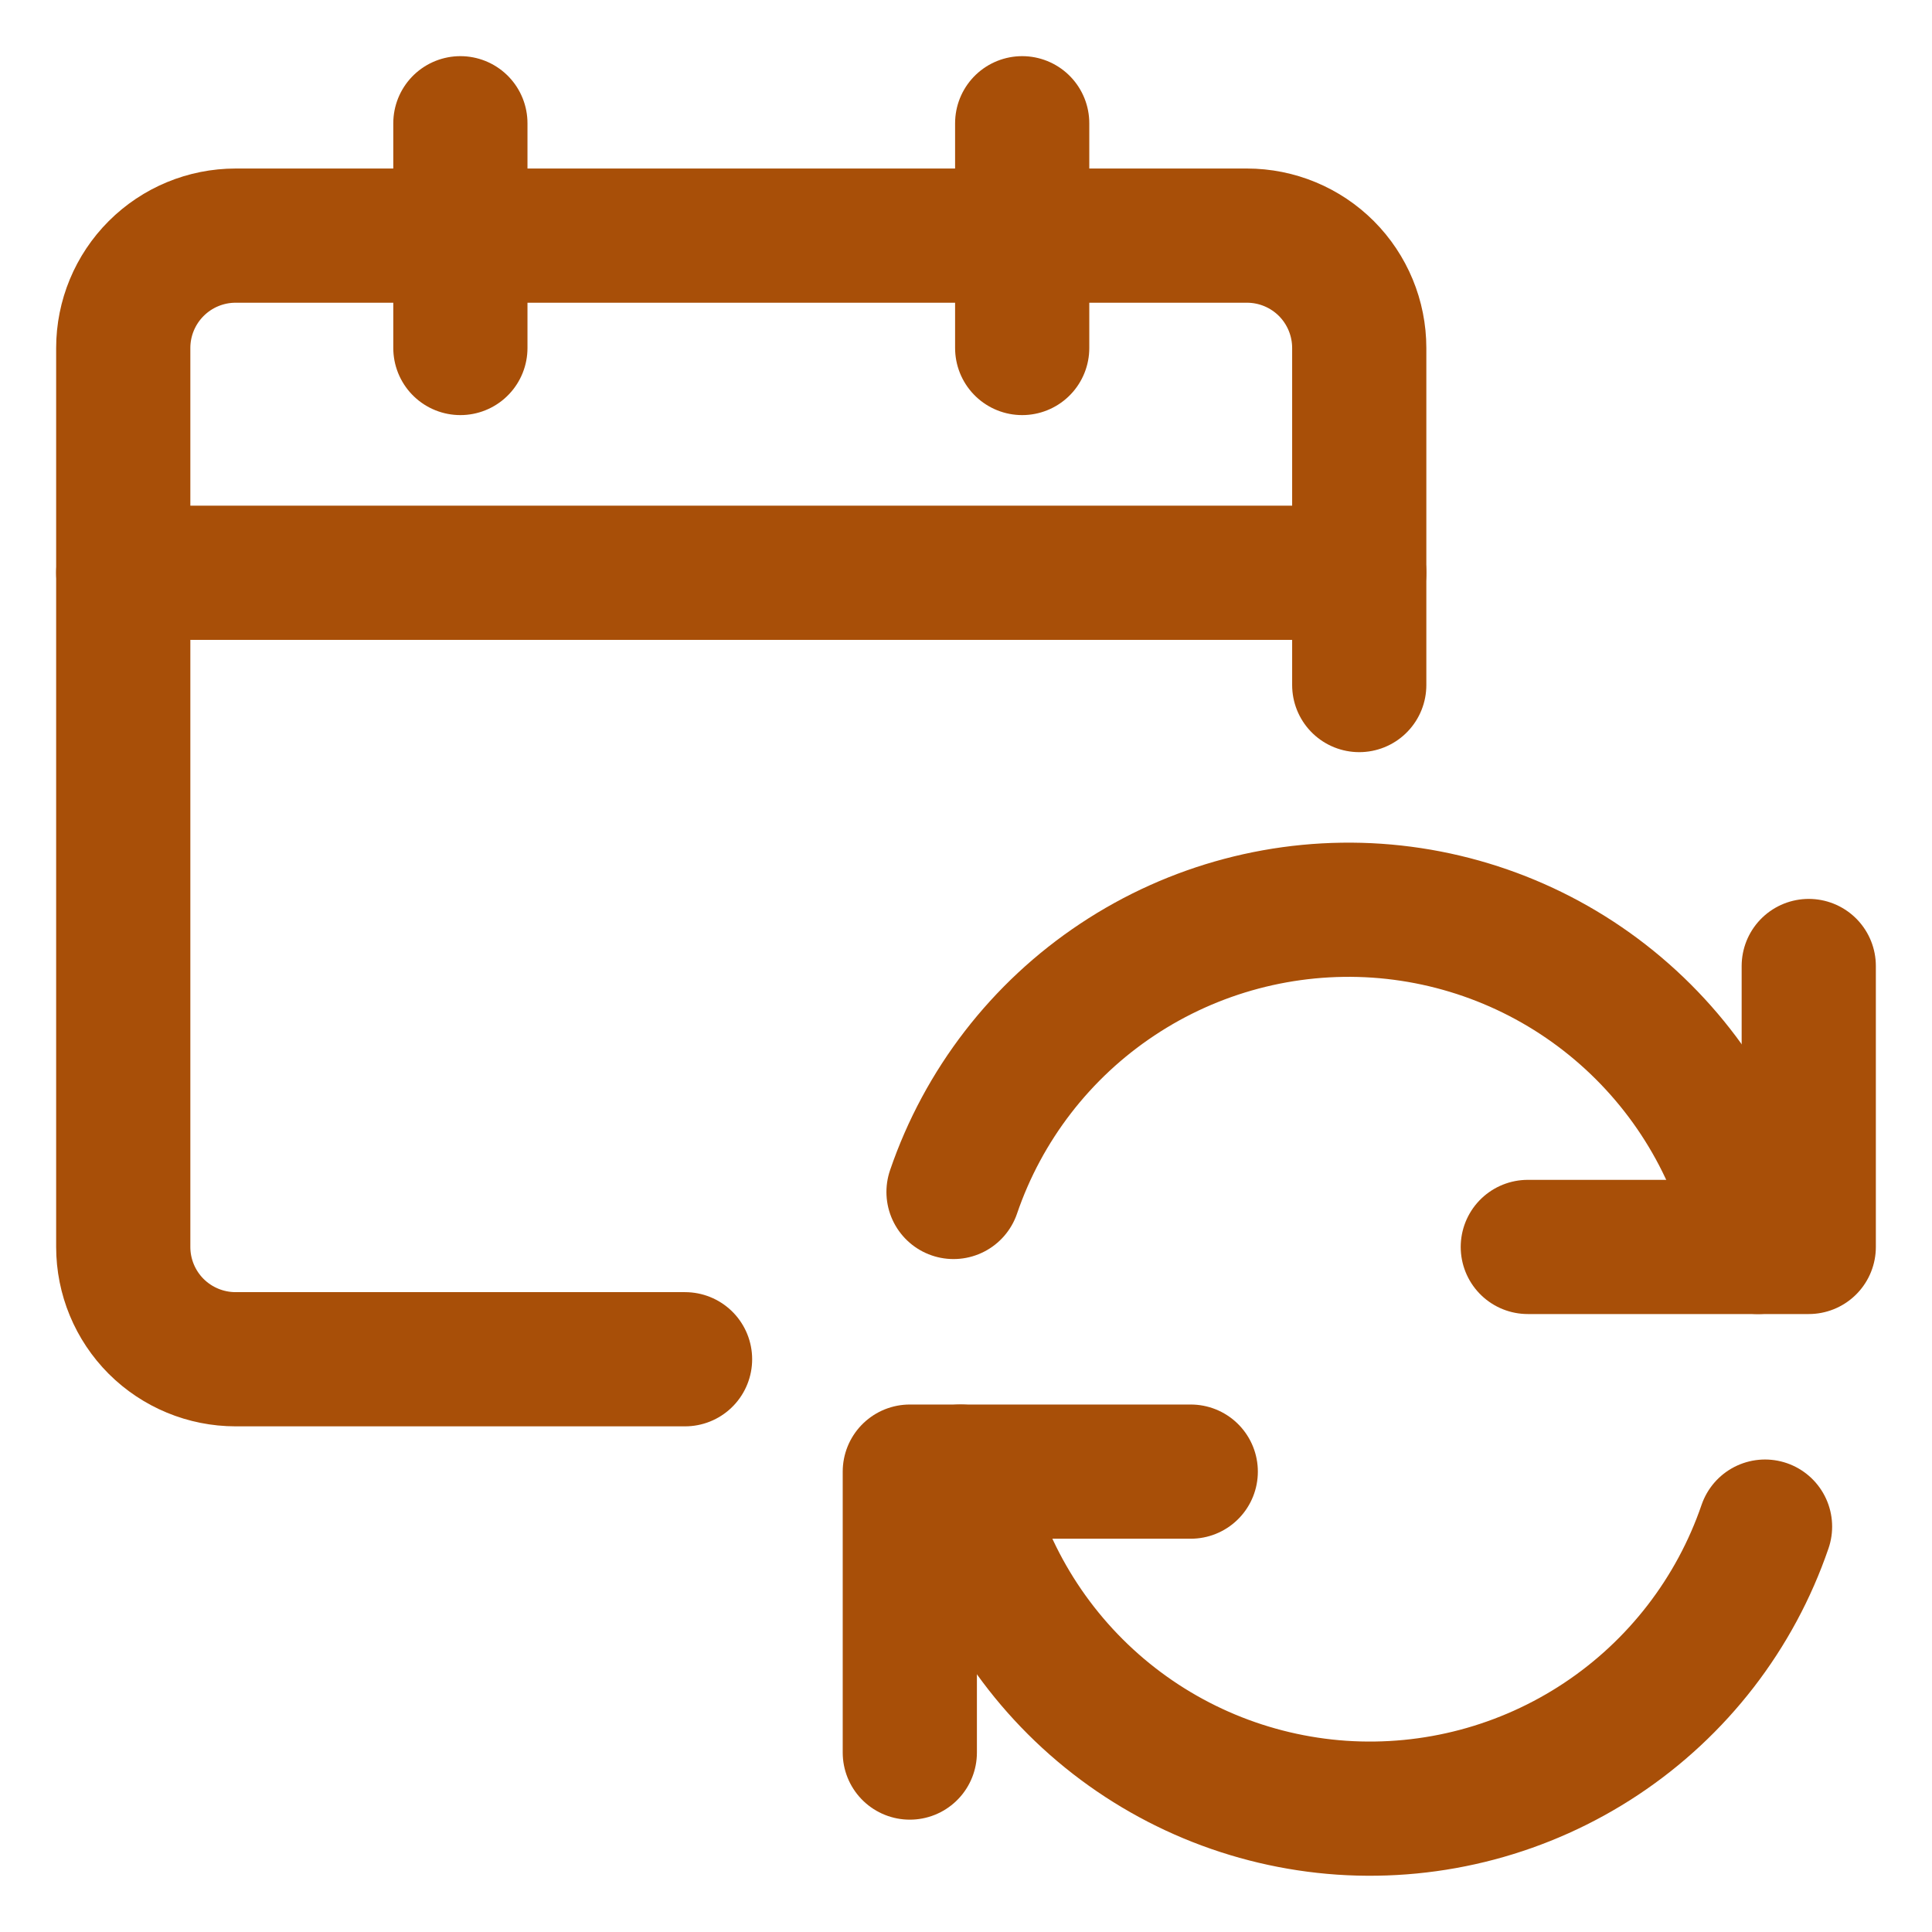 <svg width="24" height="24" viewBox="0 0 24 24" fill="none" xmlns="http://www.w3.org/2000/svg">
<g clip-path="url(#clip0_62_225)">
<path d="M8.51 16.885H2.927C2.557 16.885 2.202 16.738 1.94 16.477C1.678 16.215 1.531 15.86 1.531 15.49V4.323C1.531 3.953 1.678 3.598 1.94 3.336C2.202 3.074 2.557 2.927 2.927 2.927H15.49C15.86 2.927 16.215 3.074 16.477 3.336C16.738 3.598 16.885 3.953 16.885 4.323V8.51" stroke="#A84F08" stroke-width="1.667" stroke-linecap="round" stroke-linejoin="round"/>
<path d="M1.531 7.115H16.885" stroke="#A84F08" stroke-width="1.667" stroke-linecap="round" stroke-linejoin="round"/>
<path d="M5.719 4.323V1.531" stroke="#A84F08" stroke-width="1.667" stroke-linecap="round" stroke-linejoin="round"/>
<path d="M12.698 4.323V1.531" stroke="#A84F08" stroke-width="1.667" stroke-linecap="round" stroke-linejoin="round"/>
<path d="M14.792 18.281H11.302V21.771" stroke="#A84F08" stroke-width="1.667" stroke-linecap="round" stroke-linejoin="round"/>
<path d="M21.926 18.964C21.556 20.044 20.84 20.971 19.889 21.602C18.938 22.233 17.806 22.533 16.667 22.456C15.529 22.378 14.447 21.927 13.591 21.172C12.735 20.417 12.152 19.401 11.932 18.281" stroke="#A84F08" stroke-width="1.667" stroke-linecap="round" stroke-linejoin="round"/>
<path d="M18.979 15.49H22.469V12" stroke="#A84F08" stroke-width="1.667" stroke-linecap="round" stroke-linejoin="round"/>
<path d="M11.845 14.807C12.214 13.727 12.93 12.799 13.881 12.168C14.832 11.536 15.965 11.236 17.104 11.313C18.242 11.391 19.324 11.842 20.18 12.598C21.036 13.353 21.619 14.369 21.839 15.49" stroke="#A84F08" stroke-width="1.667" stroke-linecap="round" stroke-linejoin="round"/>
</g>
<defs>
<clipPath id="clip0_62_225">
<rect width="24" height="24" fill="white"/>
</clipPath>
</defs>
</svg>
